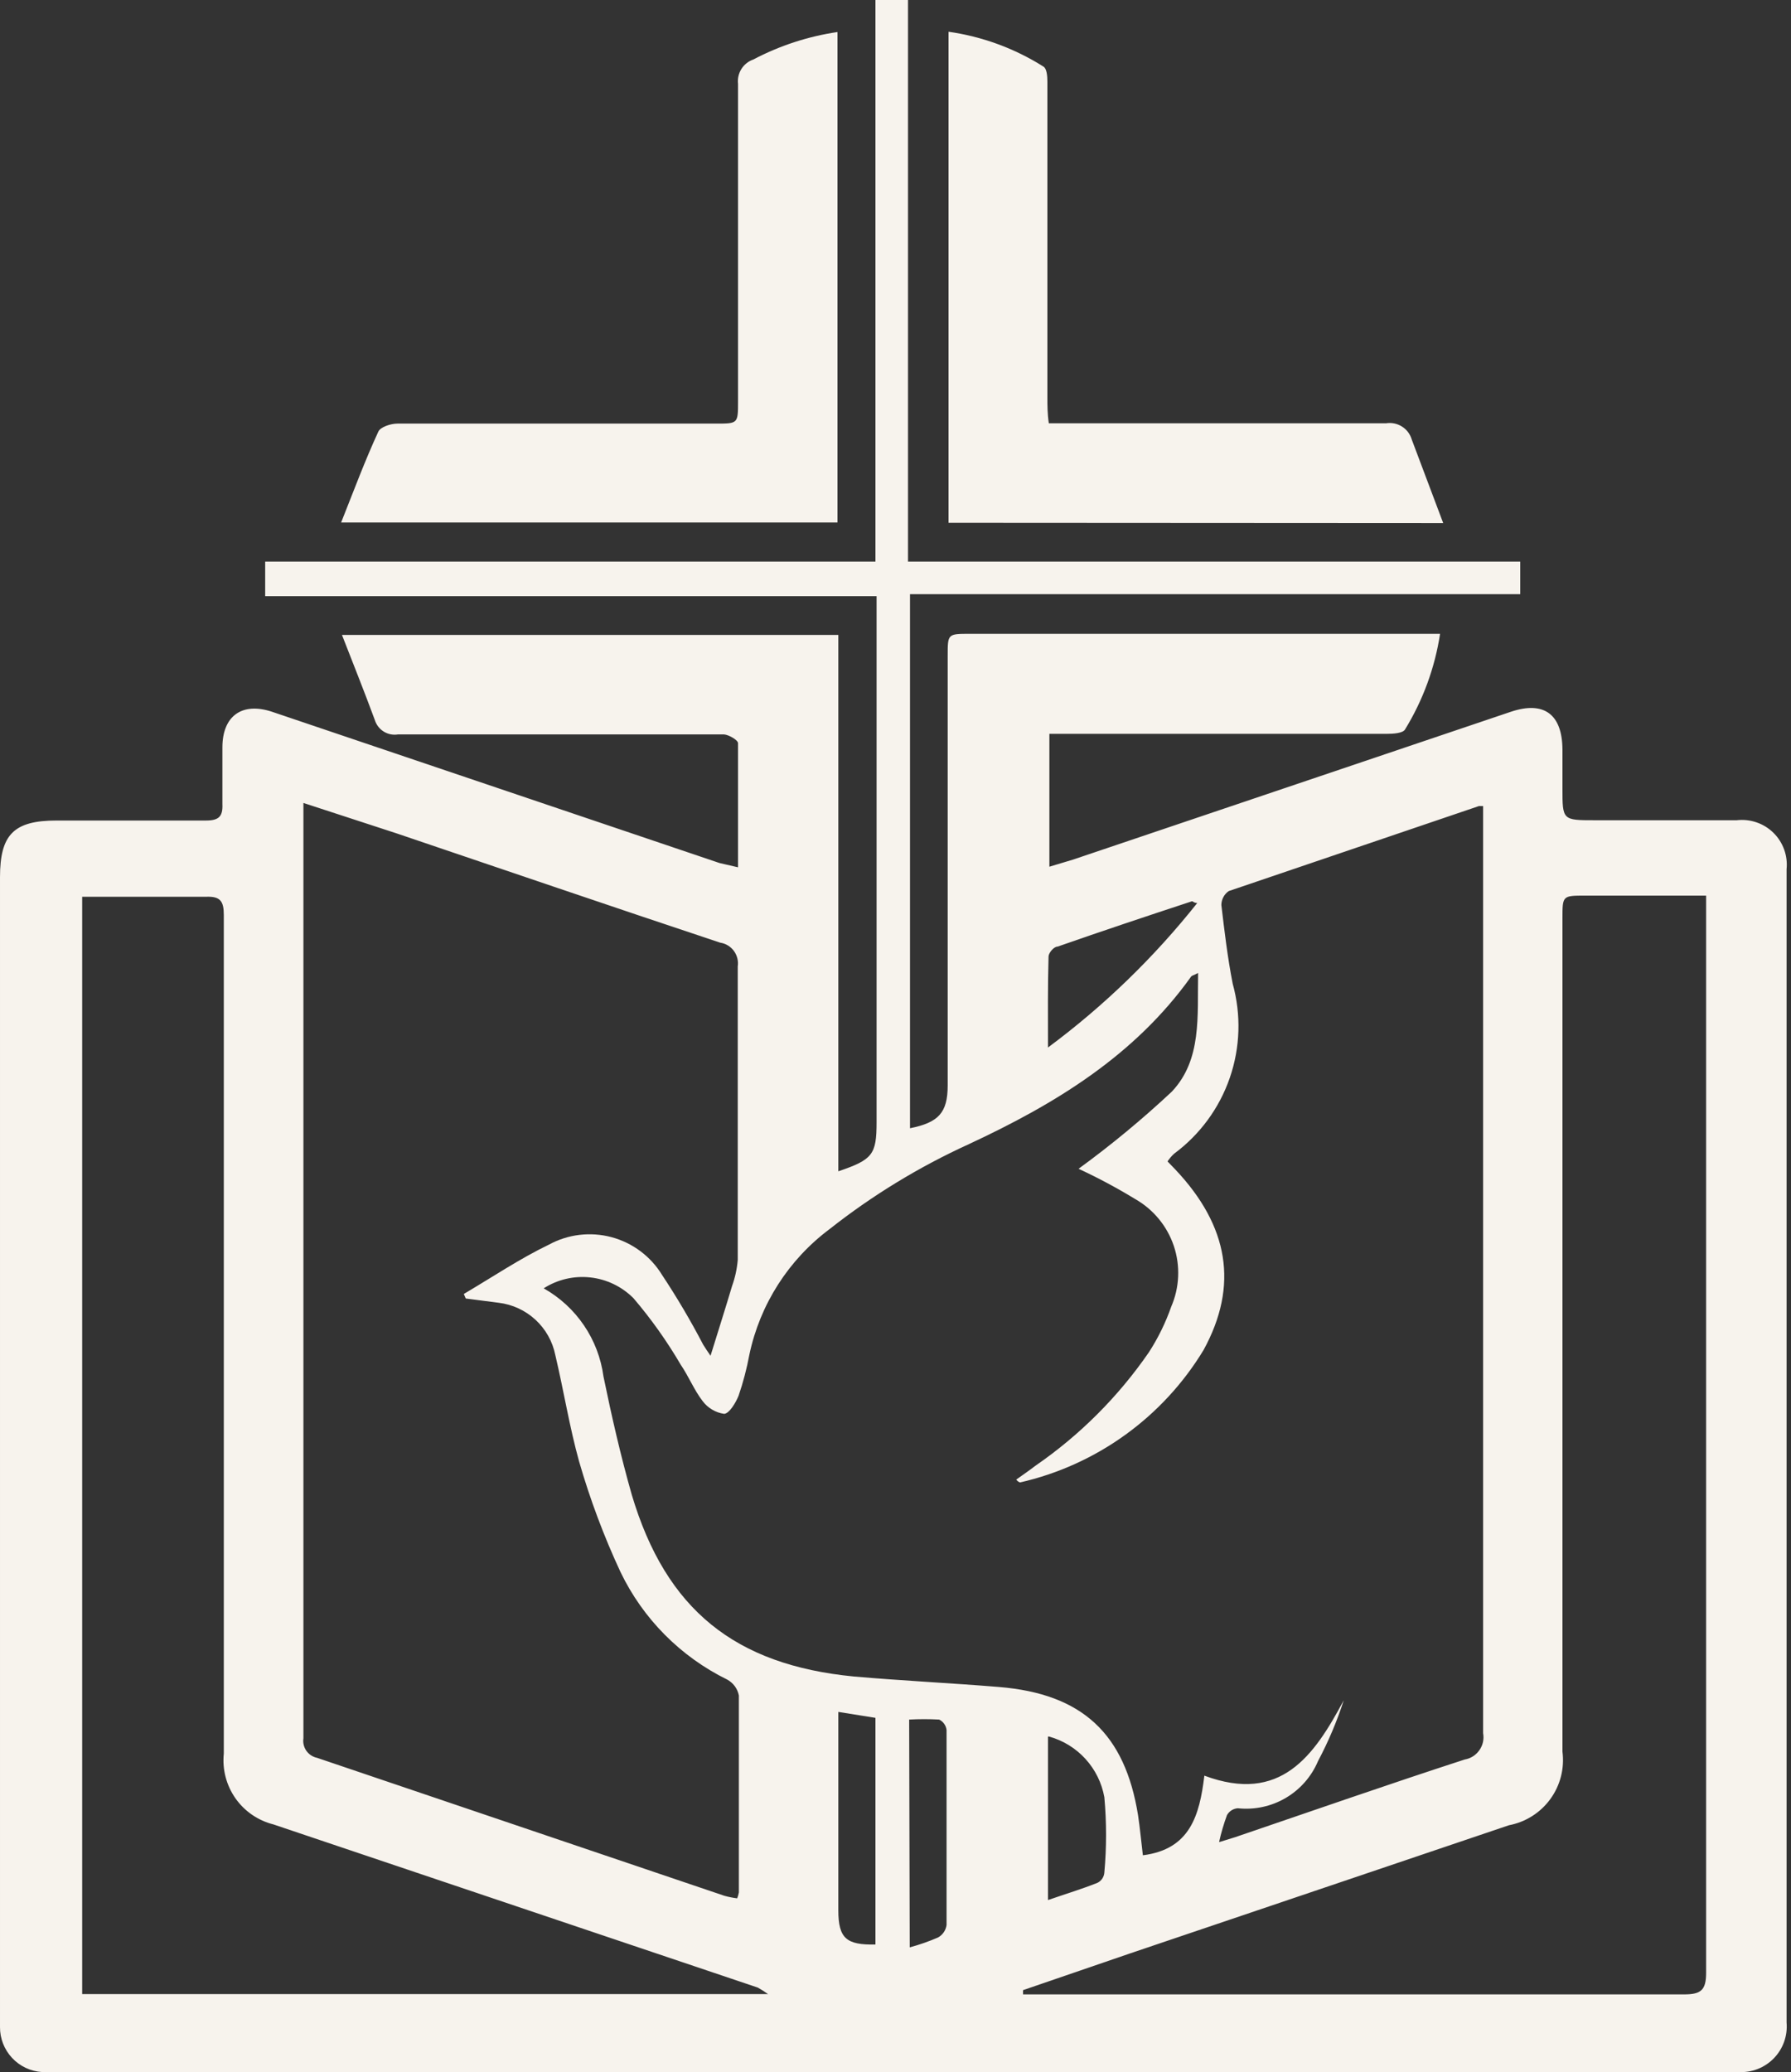 <?xml version="1.0" encoding="UTF-8"?> <svg xmlns="http://www.w3.org/2000/svg" width="51" height="59" viewBox="0 0 51 59" fill="none"><rect x="0" y="0" width="51" height="59" fill="#333333" stroke="none"/><path d="M21.016 24.695C21.016 23.476 21.016 22.315 21.016 21.161C21.016 21.072 20.75 20.919 20.613 20.911C19.419 20.911 18.192 20.911 17.039 20.911C15.135 20.911 13.231 20.911 11.335 20.911C11.193 20.935 11.048 20.906 10.926 20.83C10.805 20.755 10.715 20.637 10.673 20.5C10.375 19.693 10.068 18.926 9.738 18.079H23.872V33.351C24.848 33.02 24.961 32.875 24.961 31.955V16.974H7.551V15.99H24.929V0H25.856V15.99H43.29V16.918H25.913V32.125C26.72 31.963 26.986 31.689 26.986 30.907V18.668C26.986 18.047 26.986 18.047 27.623 18.047H41.007C40.859 19.014 40.519 19.941 40.007 20.774C39.942 20.879 39.668 20.895 39.49 20.895H29.882V24.678L30.552 24.477L43.024 20.266C43.968 19.951 44.484 20.338 44.492 21.339V22.444C44.492 23.355 44.492 23.355 45.42 23.355C46.759 23.355 48.09 23.355 49.454 23.355C49.644 23.333 49.836 23.353 50.017 23.415C50.198 23.476 50.363 23.578 50.499 23.712C50.636 23.846 50.74 24.009 50.805 24.189C50.87 24.369 50.893 24.561 50.874 24.751V57.586C50.89 57.772 50.867 57.959 50.804 58.136C50.742 58.312 50.642 58.472 50.512 58.606C50.382 58.74 50.224 58.844 50.05 58.912C49.876 58.98 49.689 59.009 49.502 58.998H1.726C1.549 58.998 1.372 58.998 1.194 58.998C0.869 58.977 0.564 58.833 0.342 58.594C0.12 58.355 -0.003 58.041 4.4296e-05 57.715C4.4296e-05 57.457 4.4296e-05 57.199 4.4296e-05 56.908V24.977C4.4296e-05 23.759 0.395 23.363 1.614 23.363C3.033 23.363 4.445 23.363 5.865 23.363C6.228 23.363 6.349 23.251 6.333 22.896C6.333 22.347 6.333 21.798 6.333 21.282C6.333 20.387 6.89 19.983 7.745 20.266L20.491 24.574L21.016 24.695ZM34.731 52.447L35.174 52.31C37.353 51.568 39.523 50.809 41.709 50.099C41.793 50.085 41.873 50.054 41.945 50.008C42.017 49.962 42.078 49.903 42.127 49.833C42.176 49.763 42.211 49.685 42.229 49.602C42.247 49.519 42.248 49.433 42.233 49.349C42.233 40.706 42.233 32.071 42.233 23.444V22.952H42.112C39.741 23.759 37.361 24.566 34.989 25.372C34.925 25.416 34.872 25.475 34.836 25.544C34.799 25.613 34.78 25.69 34.779 25.768C34.868 26.518 34.956 27.268 35.102 28.01C35.346 28.891 35.317 29.826 35.019 30.69C34.721 31.554 34.167 32.308 33.432 32.851C33.362 32.916 33.3 32.989 33.246 33.069L33.464 33.295C34.989 34.908 35.279 36.602 34.271 38.442C33.698 39.387 32.94 40.208 32.043 40.855C31.147 41.502 30.129 41.963 29.051 42.209C29.051 42.209 29.003 42.209 28.938 42.129C29.132 41.991 29.309 41.87 29.487 41.733C30.75 40.863 31.843 39.769 32.714 38.506C32.977 38.1 33.191 37.664 33.351 37.207C33.588 36.66 33.615 36.044 33.426 35.478C33.236 34.913 32.845 34.437 32.327 34.142C31.805 33.824 31.267 33.536 30.713 33.279C31.642 32.602 32.528 31.869 33.367 31.084C34.23 30.172 34.093 28.93 34.117 27.704C33.996 27.768 33.94 27.776 33.916 27.809C32.302 30.068 30.035 31.439 27.591 32.577C26.176 33.222 24.843 34.034 23.622 34.997C22.452 35.872 21.641 37.142 21.339 38.571C21.265 38.968 21.163 39.359 21.032 39.74C20.951 39.942 20.766 40.249 20.621 40.257C20.5 40.24 20.383 40.199 20.278 40.136C20.173 40.074 20.081 39.992 20.008 39.894C19.765 39.579 19.612 39.192 19.386 38.861C18.994 38.191 18.544 37.556 18.039 36.965C17.709 36.633 17.275 36.424 16.81 36.373C16.345 36.321 15.876 36.431 15.482 36.683C15.94 36.941 16.333 37.302 16.628 37.737C16.924 38.172 17.114 38.67 17.184 39.192C17.418 40.33 17.676 41.459 17.991 42.564C18.967 45.84 20.935 47.405 24.307 47.735C25.687 47.856 27.067 47.921 28.446 48.034C30.818 48.228 32.036 49.365 32.407 51.688C32.464 52.06 32.496 52.439 32.544 52.826C33.884 52.657 34.158 51.697 34.295 50.559C36.465 51.366 37.417 50.002 38.264 48.413C38.071 49.012 37.825 49.592 37.53 50.148C37.344 50.587 37.021 50.954 36.61 51.195C36.199 51.436 35.721 51.538 35.247 51.487C35.184 51.492 35.123 51.512 35.07 51.545C35.016 51.579 34.972 51.626 34.94 51.68C34.848 51.931 34.772 52.187 34.715 52.447H34.731ZM8.64 22.863C8.64 23.057 8.64 23.154 8.64 23.251C8.64 31.996 8.64 40.744 8.64 49.494C8.621 49.619 8.651 49.746 8.723 49.85C8.795 49.953 8.904 50.025 9.028 50.051L20.629 53.98C20.748 54.013 20.869 54.037 20.992 54.052C21.014 53.998 21.03 53.941 21.04 53.883C21.04 52.011 21.04 50.14 21.04 48.276C21.021 48.181 20.982 48.091 20.925 48.013C20.868 47.935 20.794 47.871 20.709 47.824C19.38 47.172 18.309 46.093 17.668 44.758C17.195 43.742 16.801 42.69 16.49 41.612C16.216 40.628 16.054 39.603 15.812 38.579C15.734 38.193 15.535 37.842 15.246 37.576C14.956 37.309 14.59 37.141 14.199 37.094L13.263 36.973L13.207 36.844C14.013 36.368 14.82 35.828 15.627 35.441C16.173 35.142 16.812 35.066 17.413 35.226C18.014 35.387 18.53 35.773 18.854 36.304C19.278 36.944 19.669 37.607 20.024 38.288C20.088 38.393 20.161 38.498 20.233 38.603C20.451 37.901 20.653 37.264 20.846 36.618C20.932 36.379 20.986 36.13 21.008 35.876C21.008 33.093 21.008 30.302 21.008 27.518C21.031 27.362 20.991 27.203 20.898 27.076C20.804 26.949 20.664 26.864 20.508 26.841C17.426 25.816 14.36 24.767 11.287 23.727L8.64 22.863ZM2.34 56.779H21.871C21.778 56.712 21.681 56.65 21.581 56.594L7.785 51.947C7.347 51.837 6.962 51.572 6.703 51.202C6.444 50.831 6.327 50.38 6.373 49.93V42.29C6.373 36.877 6.373 31.463 6.373 26.05C6.373 25.655 6.269 25.517 5.865 25.534C5.058 25.534 4.252 25.534 3.493 25.534H2.34V56.779ZM29.132 56.666V56.787C29.253 56.787 29.374 56.787 29.495 56.787C35.642 56.787 41.798 56.787 47.953 56.787C48.429 56.787 48.583 56.674 48.583 56.174C48.583 46.149 48.583 36.126 48.583 26.107C48.583 25.921 48.583 25.735 48.583 25.501H45.146C44.492 25.501 44.492 25.501 44.492 26.147V49.873C44.554 50.352 44.431 50.835 44.147 51.225C43.864 51.615 43.441 51.882 42.968 51.971L32.189 55.617L29.132 56.666ZM25.905 55.448C26.18 55.374 26.45 55.28 26.712 55.166C26.777 55.13 26.833 55.079 26.875 55.017C26.917 54.955 26.944 54.885 26.954 54.811C26.954 52.961 26.954 51.11 26.954 49.26C26.947 49.197 26.924 49.136 26.887 49.084C26.85 49.032 26.801 48.99 26.744 48.962C26.459 48.946 26.174 48.946 25.889 48.962L25.905 55.448ZM23.872 48.744V54.391C23.872 55.198 24.106 55.383 24.929 55.367V48.913L23.872 48.744ZM29.842 29.826C31.433 28.646 32.862 27.262 34.093 25.711C33.996 25.711 33.964 25.655 33.94 25.663C32.665 26.082 31.383 26.51 30.116 26.953C30.003 26.953 29.858 27.139 29.858 27.236C29.834 28.091 29.842 28.898 29.842 29.826ZM29.842 49.446V54.101C30.358 53.923 30.81 53.786 31.254 53.609C31.308 53.581 31.355 53.54 31.389 53.489C31.422 53.438 31.443 53.379 31.447 53.318C31.512 52.604 31.512 51.886 31.447 51.172C31.374 50.766 31.188 50.388 30.909 50.082C30.631 49.777 30.272 49.556 29.874 49.446H29.842Z" fill="#F7F3ED"></path><path d="M23.848 0.912V14.877H9.714C10.077 13.965 10.391 13.118 10.771 12.295C10.827 12.158 11.126 12.061 11.319 12.061H20.395C21.016 12.061 21.016 12.061 21.016 11.424C21.016 8.414 21.016 5.397 21.016 2.388C20.999 2.24 21.033 2.09 21.112 1.964C21.191 1.838 21.311 1.743 21.452 1.694C22.201 1.3 23.011 1.035 23.848 0.912Z" fill="#F7F3ED"></path><path d="M27.01 14.885V0.904C27.971 1.04 28.892 1.378 29.712 1.896C29.809 1.952 29.825 2.17 29.825 2.324C29.825 5.319 29.825 8.312 29.825 11.303C29.825 11.545 29.825 11.779 29.866 12.053H30.487C33.48 12.053 36.473 12.053 39.466 12.053C39.623 12.027 39.785 12.059 39.92 12.144C40.056 12.228 40.155 12.36 40.2 12.513L41.096 14.893L27.01 14.885Z" fill="#F7F3ED"></path></svg> 
